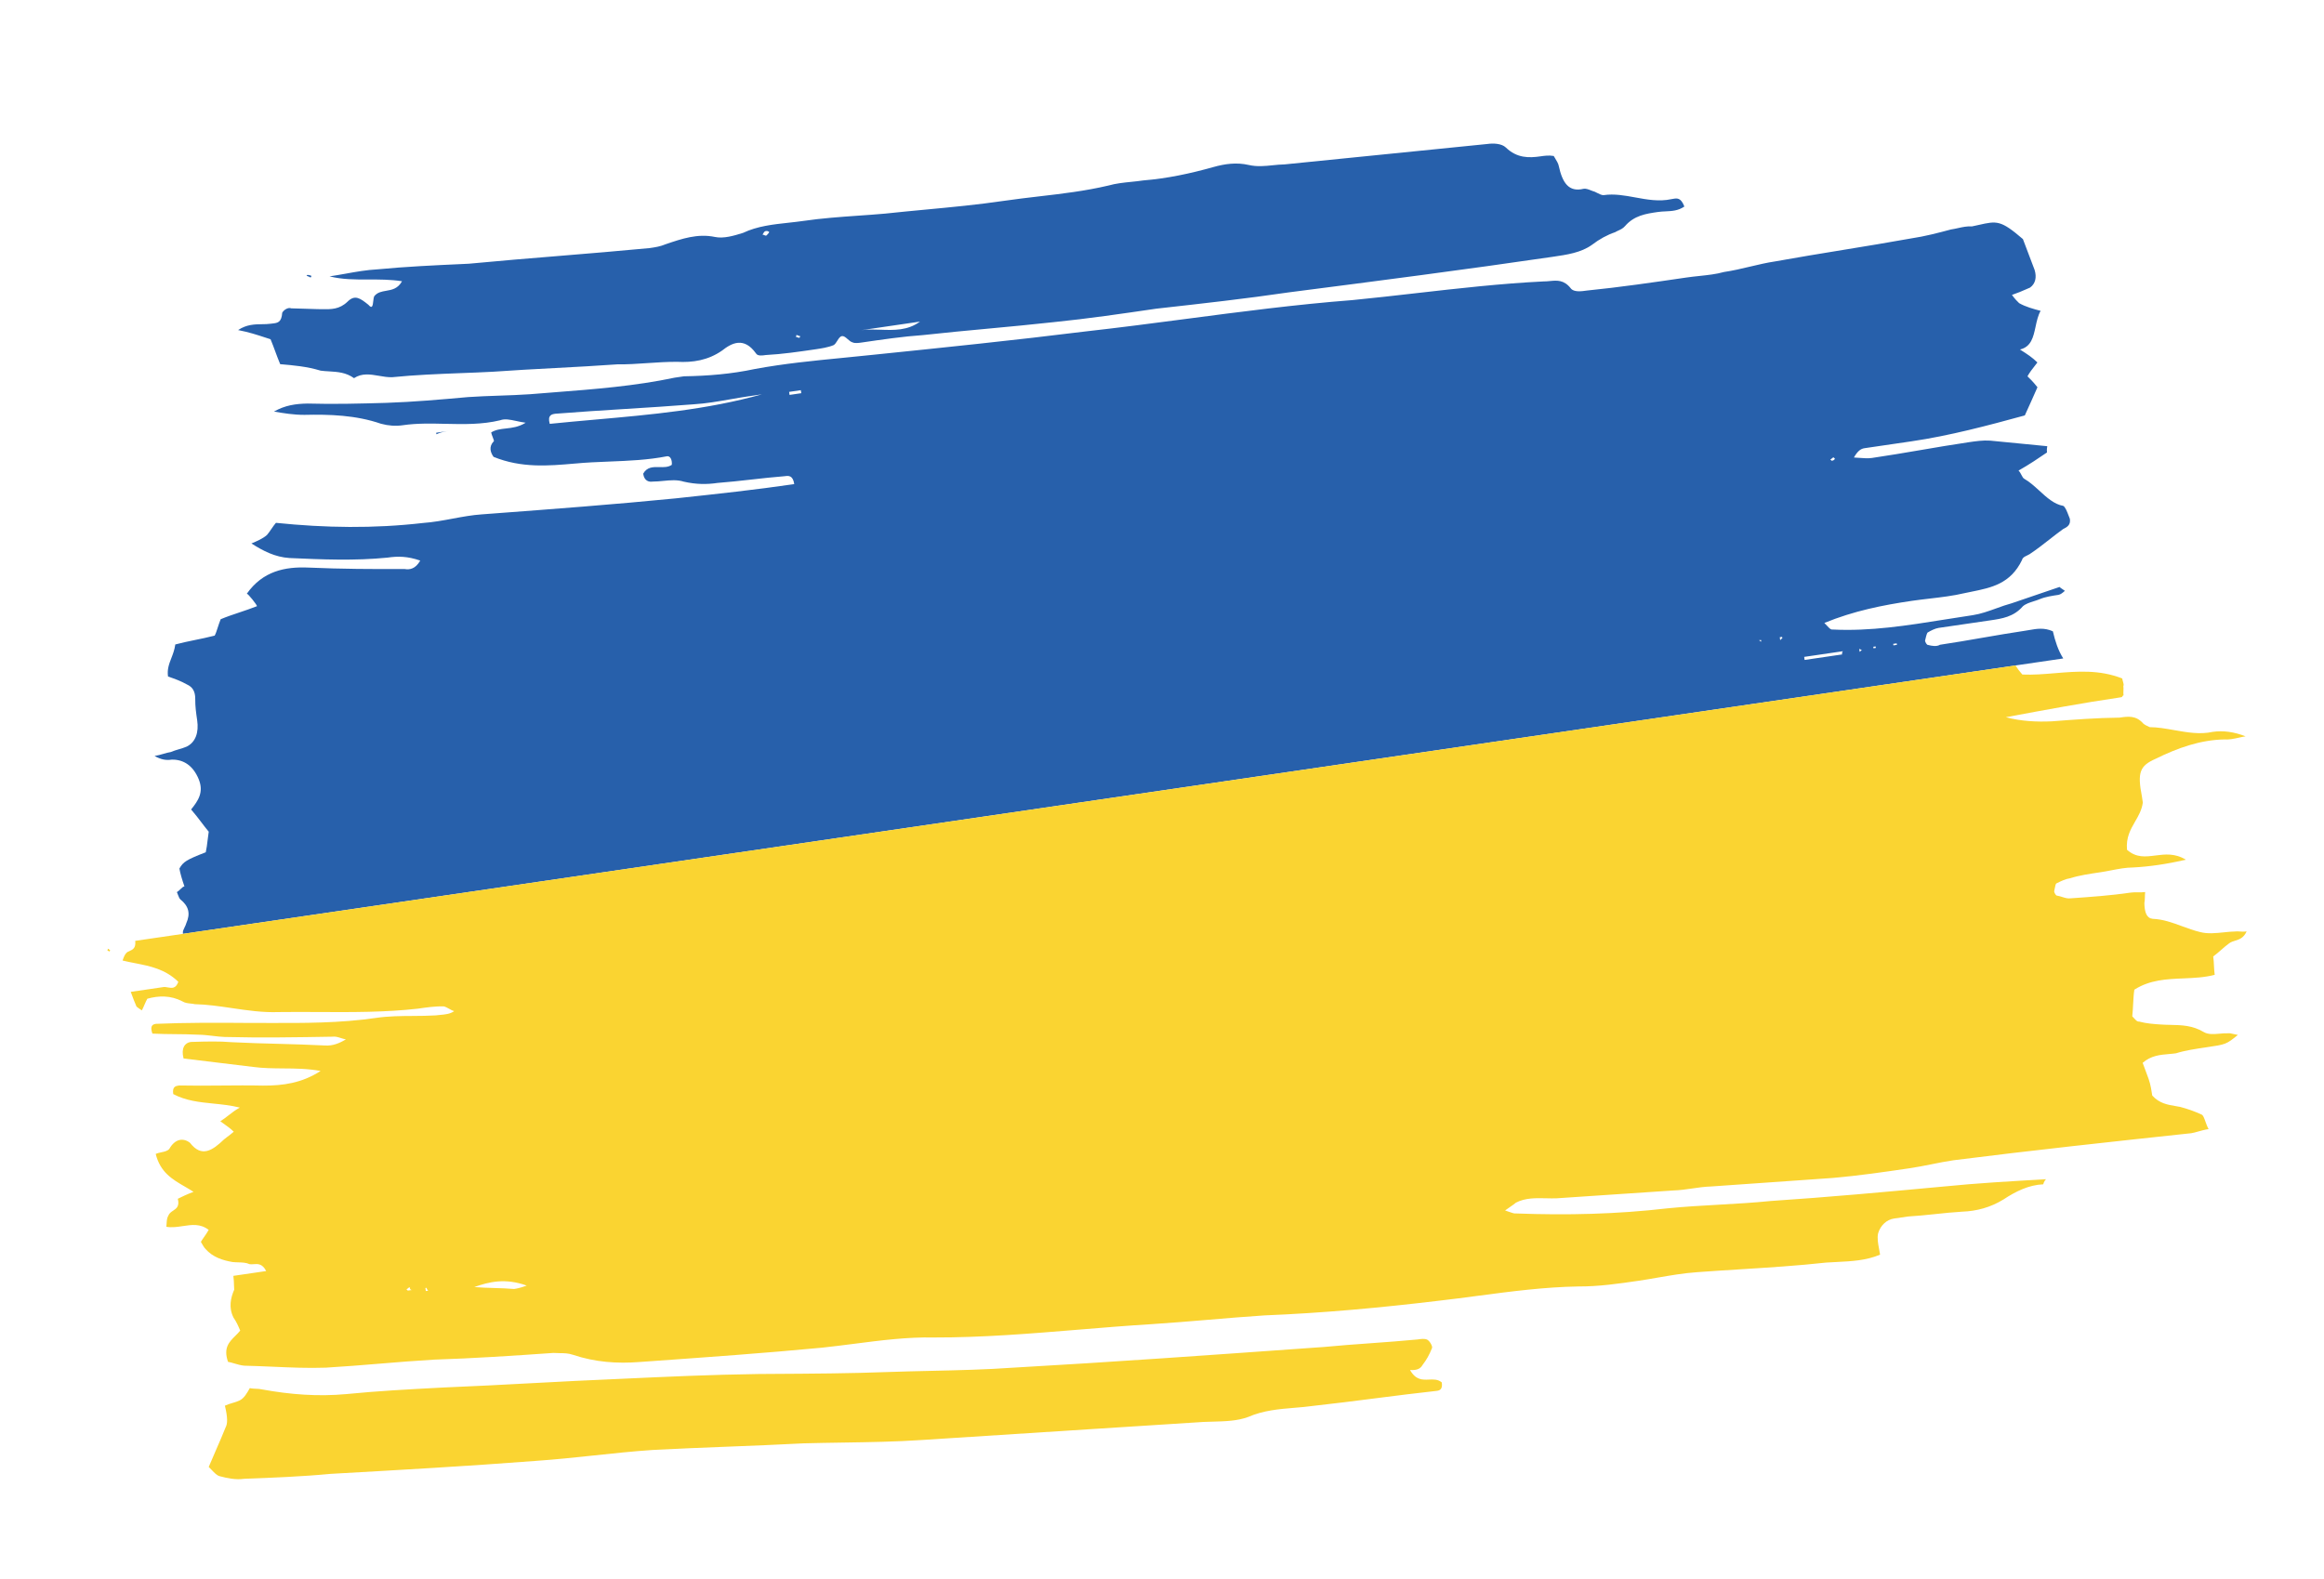 <svg width="103" height="70" viewBox="0 0 103 70" fill="none" xmlns="http://www.w3.org/2000/svg">
<path fill-rule="evenodd" clip-rule="evenodd" d="M90.174 11.965L89.656 10.599C88.672 9.753 88.506 9.79 87.695 9.972C87.605 9.992 87.507 10.014 87.399 10.036C87.185 10.022 86.98 10.067 86.774 10.113C86.671 10.135 86.569 10.158 86.465 10.173C85.904 10.324 85.291 10.482 84.72 10.566C83.712 10.748 82.703 10.913 81.693 11.078C80.683 11.243 79.673 11.408 78.666 11.59C78.309 11.643 77.944 11.729 77.573 11.817C77.189 11.909 76.798 12.001 76.402 12.059C76.064 12.155 75.695 12.194 75.318 12.234C75.126 12.254 74.933 12.275 74.741 12.303L74.741 12.303C73.287 12.516 71.782 12.736 70.319 12.882C70.111 12.912 69.748 12.966 69.614 12.779C69.313 12.4 69.01 12.429 68.691 12.459C68.597 12.468 68.501 12.477 68.403 12.476C66.508 12.57 64.631 12.784 62.753 12.998C61.815 13.105 60.876 13.212 59.935 13.304C57.443 13.497 54.991 13.819 52.534 14.142C51.062 14.335 49.588 14.528 48.102 14.694C44.978 15.083 41.844 15.405 38.709 15.727C38.258 15.775 37.809 15.819 37.361 15.863C36.051 15.991 34.755 16.117 33.447 16.36C32.419 16.58 31.37 16.665 30.312 16.682L29.897 16.743C28.14 17.115 26.349 17.253 24.557 17.392C24.199 17.419 23.841 17.447 23.483 17.477C23.037 17.508 22.575 17.524 22.114 17.54C21.652 17.556 21.19 17.572 20.744 17.603C19.541 17.711 18.337 17.818 17.123 17.859L17.123 17.859C15.961 17.892 14.8 17.924 13.628 17.89C13.099 17.899 12.632 17.967 12.143 18.245C12.577 18.319 13.012 18.392 13.489 18.391C14.599 18.366 15.771 18.4 16.888 18.786C17.219 18.875 17.54 18.897 17.852 18.851C18.47 18.76 19.104 18.774 19.742 18.789C20.551 18.807 21.366 18.825 22.167 18.631C22.373 18.554 22.597 18.602 22.873 18.661C23.002 18.689 23.142 18.719 23.297 18.74C22.984 18.933 22.694 18.965 22.424 18.995C22.19 19.021 21.972 19.045 21.769 19.17C21.778 19.229 21.81 19.311 21.839 19.385C21.877 19.48 21.909 19.562 21.88 19.566C21.65 19.806 21.741 20.067 21.875 20.253C23.109 20.756 24.307 20.652 25.454 20.552L25.471 20.551C25.981 20.502 26.495 20.481 27.009 20.461C27.865 20.427 28.722 20.392 29.559 20.227C29.715 20.204 29.796 20.398 29.774 20.607C29.613 20.717 29.417 20.712 29.222 20.707C28.949 20.701 28.677 20.694 28.506 20.999C28.555 21.335 28.773 21.372 28.928 21.349C29.086 21.349 29.242 21.334 29.396 21.319C29.707 21.289 30.01 21.259 30.308 21.353C30.856 21.479 31.333 21.478 31.8 21.409C32.298 21.371 32.794 21.315 33.29 21.26C33.785 21.204 34.281 21.149 34.779 21.11C34.935 21.088 35.142 21.057 35.201 21.461C33.486 21.712 31.809 21.893 30.087 22.078L29.939 22.094C27.206 22.364 24.51 22.566 21.772 22.771C21.631 22.782 21.489 22.793 21.347 22.803C20.929 22.831 20.505 22.909 20.075 22.989C19.641 23.07 19.2 23.152 18.752 23.184C16.561 23.436 14.436 23.404 12.229 23.178C12.161 23.256 12.095 23.352 12.03 23.447C11.964 23.543 11.899 23.638 11.831 23.717C11.643 23.882 11.393 23.987 11.143 24.092L11.143 24.092C11.669 24.427 12.186 24.695 12.829 24.738L12.829 24.738C14.27 24.802 15.71 24.866 17.174 24.72C17.641 24.651 18.066 24.658 18.625 24.851C18.414 25.225 18.155 25.263 17.937 25.226C16.506 25.23 15.127 25.226 13.686 25.162C12.618 25.112 11.642 25.324 10.939 26.32C10.991 26.312 11.382 26.805 11.391 26.872C11.134 26.974 10.874 27.061 10.619 27.147C10.329 27.244 10.046 27.339 9.78 27.451C9.729 27.579 9.688 27.706 9.65 27.82C9.603 27.966 9.562 28.093 9.515 28.177C9.215 28.255 8.926 28.314 8.642 28.372C8.346 28.433 8.056 28.493 7.769 28.57C7.738 28.8 7.665 28.991 7.595 29.172C7.494 29.432 7.401 29.674 7.447 29.991C7.727 30.087 8.006 30.184 8.295 30.348C8.522 30.452 8.656 30.638 8.653 30.982C8.65 31.326 8.69 31.595 8.739 31.931C8.818 32.469 8.669 32.903 8.274 33.098C8.149 33.151 8.035 33.185 7.92 33.218C7.806 33.252 7.692 33.286 7.567 33.339C7.469 33.353 7.361 33.384 7.248 33.417C7.121 33.454 6.987 33.493 6.85 33.513C7.139 33.676 7.356 33.713 7.616 33.675C8.145 33.666 8.558 33.949 8.802 34.532C9.046 35.114 8.784 35.496 8.47 35.885C8.649 36.091 8.793 36.28 8.93 36.461C9.036 36.601 9.138 36.736 9.251 36.87C9.229 37.009 9.214 37.136 9.2 37.256C9.178 37.441 9.158 37.61 9.119 37.782C8.266 38.113 8.12 38.203 7.952 38.503C7.982 38.704 8.083 39.033 8.174 39.294C8.116 39.303 8.064 39.354 8.003 39.413C7.956 39.459 7.904 39.51 7.84 39.549C7.864 39.606 7.882 39.652 7.896 39.69C7.932 39.782 7.95 39.828 7.993 39.87C8.354 40.161 8.455 40.489 8.255 40.931C8.242 40.988 8.212 41.047 8.183 41.106C8.139 41.195 8.094 41.284 8.106 41.365C8.108 41.376 8.109 41.387 8.111 41.398L91.443 29.19C91.211 28.82 91.086 28.423 90.984 27.987C90.603 27.813 90.257 27.874 89.942 27.93C89.88 27.941 89.819 27.952 89.76 27.96C89.137 28.052 88.504 28.162 87.87 28.271C87.237 28.381 86.603 28.491 85.981 28.583C85.835 28.673 85.617 28.636 85.451 28.591C85.4 28.599 85.328 28.472 85.318 28.405C85.35 28.263 85.383 28.121 85.425 28.046C85.57 27.956 85.768 27.858 85.924 27.835L88.208 27.501C88.727 27.425 89.246 27.349 89.654 26.877C89.78 26.767 89.96 26.71 90.14 26.653C90.23 26.625 90.32 26.596 90.403 26.561C90.653 26.456 90.965 26.41 91.224 26.372C91.328 26.357 91.422 26.274 91.516 26.192C91.34 26.08 91.279 26.021 91.279 26.021L89.158 26.744C88.937 26.803 88.711 26.884 88.484 26.966C88.133 27.093 87.778 27.22 87.432 27.271C87.016 27.332 86.602 27.398 86.187 27.465C84.531 27.729 82.882 27.993 81.216 27.907C81.141 27.918 81.083 27.856 80.988 27.754C80.951 27.714 80.907 27.667 80.855 27.616C82.155 27.083 83.443 26.825 84.741 26.635C85 26.597 85.261 26.567 85.522 26.536C86.043 26.475 86.564 26.414 87.077 26.293C87.178 26.271 87.28 26.25 87.382 26.23C88.256 26.053 89.109 25.881 89.618 24.822C89.641 24.72 89.727 24.68 89.827 24.632C89.867 24.613 89.91 24.593 89.952 24.567C90.266 24.358 90.558 24.13 90.844 23.906C91.042 23.751 91.237 23.598 91.433 23.457C91.631 23.359 91.777 23.269 91.737 23C91.72 22.959 91.702 22.912 91.683 22.862C91.613 22.679 91.531 22.466 91.441 22.425C91.044 22.358 90.711 22.053 90.38 21.75C90.167 21.556 89.955 21.362 89.729 21.234C89.668 21.206 89.631 21.134 89.59 21.055C89.556 20.988 89.519 20.916 89.462 20.861C89.952 20.583 90.338 20.32 90.723 20.058C90.723 20.058 90.704 19.924 90.736 19.781C90.306 19.741 89.888 19.699 89.471 19.657C89.054 19.616 88.637 19.574 88.207 19.534C87.886 19.512 87.575 19.558 87.263 19.603C86.536 19.71 85.825 19.831 85.114 19.953C84.403 20.074 83.691 20.195 82.965 20.302C82.793 20.327 82.578 20.311 82.327 20.293C82.275 20.289 82.221 20.285 82.166 20.281C82.335 19.982 82.48 19.892 82.636 19.869L84.712 19.565C86.425 19.314 88.109 18.861 89.74 18.416C89.941 17.975 90.141 17.533 90.3 17.167C90.105 16.921 89.981 16.801 89.858 16.682L89.858 16.682C89.957 16.504 90.063 16.369 90.192 16.205C90.225 16.162 90.261 16.116 90.298 16.068C90.051 15.829 89.875 15.718 89.525 15.494C90.026 15.376 90.119 14.938 90.217 14.482C90.269 14.238 90.323 13.989 90.44 13.78C90.109 13.692 89.778 13.603 89.489 13.439C89.427 13.38 89.303 13.26 89.17 13.074C89.435 12.983 89.612 12.906 89.79 12.828C89.849 12.802 89.908 12.777 89.971 12.75C90.211 12.578 90.275 12.294 90.174 11.965ZM33.147 17.572L33.77 17.481C31.326 18.163 28.848 18.383 26.376 18.602C25.705 18.662 25.034 18.721 24.365 18.79C24.254 18.394 24.461 18.363 24.617 18.341C25.639 18.26 26.663 18.195 27.688 18.131C28.713 18.067 29.737 18.003 30.759 17.922C31.287 17.89 31.829 17.795 32.363 17.702C32.627 17.656 32.889 17.61 33.147 17.572ZM81.638 28.95C81.636 28.965 81.638 28.982 81.642 29.012L79.981 29.256L79.962 29.121L81.675 28.87C81.651 28.912 81.641 28.93 81.638 28.95ZM35.493 17.297L35.513 17.431L34.993 17.507L34.974 17.373L35.493 17.297ZM83.917 28.61L83.907 28.543L84.062 28.52L84.072 28.587L83.917 28.61ZM78.002 28.412C77.987 28.397 77.971 28.382 77.945 28.386L78.049 28.371L78.059 28.438C78.033 28.442 78.017 28.427 78.002 28.412ZM81.191 20.321C81.215 20.3 81.238 20.28 81.264 20.276L81.326 20.336C81.284 20.41 81.232 20.418 81.18 20.426L81.118 20.366C81.144 20.362 81.168 20.342 81.191 20.321ZM78.983 28.234L78.993 28.301C78.993 28.301 78.941 28.309 78.899 28.384L78.88 28.249L78.983 28.234ZM82.515 28.816L82.421 28.898L82.401 28.764L82.515 28.816ZM83.138 28.724L83.034 28.74L83.024 28.672L83.128 28.657L83.138 28.724ZM12.204 15.592C12.271 15.771 12.336 15.95 12.418 16.144C13.009 16.195 13.599 16.246 14.21 16.431C14.334 16.448 14.46 16.456 14.587 16.463C14.958 16.486 15.337 16.508 15.69 16.764C16.042 16.531 16.413 16.595 16.793 16.66C16.988 16.694 17.184 16.728 17.381 16.722C18.404 16.619 19.413 16.58 20.415 16.541C20.895 16.523 21.374 16.505 21.852 16.479C22.77 16.413 23.691 16.364 24.612 16.315C25.533 16.266 26.453 16.217 27.372 16.151C27.803 16.158 28.243 16.128 28.689 16.097C29.122 16.068 29.562 16.038 30.006 16.04C30.701 16.076 31.376 15.977 32.001 15.542C32.429 15.204 32.971 14.919 33.504 15.665C33.576 15.792 33.783 15.762 33.939 15.739C34.676 15.7 35.402 15.593 36.129 15.487C36.389 15.449 36.7 15.403 36.95 15.298C37.014 15.258 37.063 15.18 37.111 15.103C37.171 15.007 37.229 14.913 37.316 14.901C37.402 14.888 37.485 14.961 37.57 15.036C37.638 15.095 37.707 15.156 37.78 15.176C37.894 15.228 38.05 15.205 38.205 15.182C39.088 15.053 40.022 14.916 40.914 14.854C41.88 14.747 42.847 14.657 43.815 14.567C44.783 14.476 45.751 14.386 46.716 14.279C48.231 14.126 49.736 13.905 51.242 13.685L51.242 13.685L51.39 13.668C53.321 13.452 55.204 13.242 57.127 12.96L57.127 12.96C61.03 12.457 64.933 11.954 68.826 11.383C69.449 11.292 70.072 11.201 70.552 10.856C70.886 10.601 71.229 10.413 71.583 10.293C71.632 10.263 71.681 10.24 71.731 10.218C71.831 10.172 71.93 10.127 72.021 10.023C72.429 9.551 72.948 9.475 73.467 9.399C73.587 9.381 73.705 9.375 73.821 9.37C74.105 9.356 74.377 9.343 74.651 9.156C74.497 8.752 74.324 8.784 74.142 8.817C74.119 8.821 74.096 8.826 74.073 8.829C73.529 8.945 72.999 8.848 72.475 8.752C72.007 8.666 71.542 8.582 71.077 8.65C70.998 8.661 70.877 8.599 70.773 8.546C70.741 8.529 70.711 8.514 70.684 8.501C70.629 8.486 70.573 8.464 70.516 8.442C70.404 8.397 70.291 8.353 70.188 8.368C69.522 8.534 69.246 8.094 69.086 7.362C69.071 7.259 68.989 7.126 68.92 7.012C68.898 6.977 68.878 6.944 68.861 6.914C68.644 6.877 68.436 6.907 68.28 6.93C67.761 7.006 67.232 7.015 66.738 6.538C66.553 6.359 66.18 6.345 65.92 6.383C62.89 6.69 59.911 6.989 56.932 7.288C56.756 7.291 56.582 7.308 56.408 7.326C56.06 7.362 55.712 7.398 55.346 7.314C54.797 7.188 54.278 7.264 53.769 7.408C52.75 7.694 51.722 7.914 50.674 7.998C50.501 8.024 50.327 8.042 50.153 8.06C49.804 8.095 49.456 8.131 49.117 8.227C48.093 8.468 47.076 8.587 46.051 8.706C45.535 8.767 45.018 8.827 44.497 8.903C43.328 9.075 42.173 9.184 41.011 9.293C40.418 9.349 39.824 9.405 39.224 9.47C38.823 9.506 38.421 9.534 38.018 9.562C37.214 9.619 36.409 9.676 35.613 9.793C35.394 9.825 35.171 9.849 34.946 9.874C34.264 9.948 33.567 10.023 32.934 10.323C32.528 10.451 32.071 10.586 31.688 10.505C30.922 10.343 30.215 10.584 29.508 10.825C29.258 10.93 29.05 10.96 28.791 10.998C27.457 11.125 26.121 11.235 24.785 11.345C23.449 11.454 22.113 11.564 20.779 11.691C20.688 11.695 20.597 11.7 20.506 11.704C19.234 11.762 18.002 11.819 16.733 11.94C16.244 11.966 15.787 12.048 15.322 12.132C15.086 12.174 14.849 12.216 14.605 12.252C15.177 12.394 15.744 12.392 16.326 12.391C16.809 12.39 17.302 12.388 17.818 12.468C17.63 12.803 17.366 12.848 17.115 12.891C16.917 12.925 16.728 12.957 16.589 13.129C16.562 13.178 16.552 13.267 16.542 13.355C16.521 13.539 16.501 13.718 16.327 13.511C15.966 13.22 15.729 13.049 15.405 13.371C15.044 13.721 14.671 13.713 14.269 13.706C14.205 13.704 14.14 13.703 14.075 13.704C13.889 13.697 13.689 13.691 13.489 13.686C13.29 13.681 13.09 13.676 12.904 13.669C12.79 13.617 12.592 13.715 12.508 13.864C12.477 14.295 12.303 14.315 12.083 14.341C12.055 14.344 12.026 14.347 11.996 14.351C11.877 14.369 11.752 14.37 11.62 14.372C11.293 14.376 10.932 14.38 10.553 14.632C11.033 14.726 11.381 14.84 11.728 14.954C11.815 14.982 11.902 15.011 11.991 15.039C12.072 15.233 12.138 15.412 12.204 15.592ZM39.028 14.617C38.738 14.607 38.452 14.597 38.178 14.637L40.774 14.257C40.228 14.659 39.62 14.638 39.028 14.617ZM33.93 10.245C33.981 10.238 34.033 10.23 34.095 10.29C34.095 10.29 34.053 10.365 33.959 10.447C33.933 10.451 33.905 10.438 33.876 10.425C33.848 10.412 33.819 10.399 33.794 10.403C33.836 10.328 33.878 10.253 33.93 10.245ZM35.377 14.876C35.405 14.889 35.434 14.902 35.459 14.898C35.459 14.898 35.469 14.965 35.417 14.973C35.392 14.976 35.363 14.963 35.335 14.95C35.306 14.938 35.278 14.925 35.252 14.928C35.304 14.921 35.294 14.853 35.294 14.853C35.32 14.85 35.348 14.863 35.377 14.876ZM19.332 19.184L19.955 19.092C19.747 19.123 19.54 19.153 19.342 19.251L19.332 19.184ZM13.671 12.258C13.63 12.245 13.595 12.233 13.589 12.195C13.641 12.187 13.693 12.18 13.807 12.232L13.765 12.307C13.738 12.28 13.702 12.269 13.671 12.258Z" fill="#2760AB"/>
<path fill-rule="evenodd" clip-rule="evenodd" d="M5.993 41.709C6.03 42.032 5.883 42.098 5.718 42.172C5.693 42.183 5.668 42.194 5.642 42.207C5.548 42.289 5.506 42.364 5.432 42.581C5.619 42.627 5.805 42.663 5.989 42.699C6.669 42.833 7.32 42.961 7.903 43.524C7.796 43.837 7.61 43.804 7.437 43.773C7.37 43.761 7.306 43.749 7.248 43.757L6.521 43.864L5.795 43.97C5.886 44.232 5.968 44.426 6.049 44.62C6.111 44.679 6.286 44.791 6.286 44.791C6.328 44.716 6.368 44.625 6.407 44.533C6.447 44.441 6.487 44.35 6.529 44.275C7.038 44.132 7.567 44.123 8.083 44.391C8.197 44.463 8.324 44.475 8.444 44.488C8.51 44.494 8.574 44.501 8.632 44.516C9.179 44.528 9.726 44.609 10.276 44.69C10.957 44.791 11.642 44.892 12.342 44.866C12.931 44.858 13.523 44.861 14.114 44.864C15.592 44.872 17.07 44.879 18.523 44.715L18.523 44.715C18.887 44.662 19.302 44.601 19.675 44.615C19.758 44.638 19.83 44.679 19.903 44.719C19.975 44.76 20.047 44.801 20.13 44.824C19.949 44.954 19.721 44.973 19.508 44.992C19.44 44.998 19.373 45.003 19.309 45.013C18.984 45.033 18.649 45.036 18.308 45.038C17.768 45.041 17.216 45.044 16.674 45.124C15.068 45.359 13.463 45.354 11.864 45.349C11.552 45.348 11.24 45.347 10.928 45.347C9.6 45.336 8.221 45.332 6.904 45.388C6.696 45.418 6.664 45.56 6.755 45.821C7.103 45.839 7.434 45.842 7.766 45.845C8.098 45.848 8.43 45.851 8.777 45.869C9.01 45.872 9.23 45.898 9.442 45.923C9.618 45.944 9.789 45.964 9.958 45.97C11.555 46.011 13.142 45.985 14.729 45.958C14.86 45.939 14.979 45.977 15.103 46.016C15.175 46.039 15.25 46.063 15.329 46.076C15.038 46.256 14.736 46.369 14.415 46.348C13.72 46.312 13.028 46.293 12.336 46.274C11.644 46.256 10.952 46.237 10.257 46.201C9.712 46.154 9.13 46.171 8.587 46.187C8.542 46.188 8.498 46.19 8.453 46.191C8.194 46.229 8.015 46.461 8.136 46.924L11.213 47.297C11.653 47.357 12.096 47.36 12.544 47.364C13.088 47.368 13.641 47.372 14.209 47.477C13.386 48.01 12.555 48.131 11.653 48.126C11.041 48.112 10.419 48.118 9.797 48.123C9.174 48.128 8.552 48.134 7.94 48.12C7.785 48.143 7.629 48.166 7.678 48.502C8.243 48.8 8.834 48.859 9.448 48.922C9.833 48.961 10.226 49 10.629 49.1C10.434 49.206 10.276 49.329 10.123 49.449C10.005 49.54 9.89 49.63 9.764 49.708C9.813 49.743 9.86 49.777 9.905 49.808C10.075 49.928 10.215 50.028 10.361 50.17C10.251 50.266 10.156 50.337 10.076 50.396C10.021 50.437 9.973 50.473 9.934 50.507C9.422 50.994 8.942 51.339 8.419 50.66C8.12 50.429 7.756 50.483 7.504 50.932C7.422 51.026 7.292 51.053 7.158 51.081C7.07 51.1 6.979 51.118 6.901 51.157C7.108 51.974 7.634 52.28 8.205 52.611C8.328 52.683 8.454 52.755 8.578 52.835C8.276 52.948 8.079 53.045 7.881 53.143L7.881 53.143C7.963 53.477 7.821 53.571 7.676 53.668C7.59 53.725 7.503 53.783 7.46 53.891C7.399 54.001 7.393 54.102 7.385 54.231C7.382 54.278 7.379 54.329 7.373 54.385C7.622 54.427 7.867 54.39 8.108 54.353C8.499 54.294 8.879 54.236 9.249 54.522C9.18 54.646 9.108 54.749 9.042 54.842C8.989 54.918 8.941 54.986 8.903 55.054C8.975 55.181 9.046 55.307 9.108 55.367C9.427 55.733 9.872 55.873 10.306 55.947C10.392 55.956 10.477 55.959 10.56 55.961C10.738 55.967 10.908 55.971 11.063 56.042C11.118 56.052 11.178 56.047 11.24 56.042C11.424 56.028 11.629 56.013 11.797 56.347L10.343 56.56C10.362 56.688 10.368 56.873 10.372 57.008C10.374 57.086 10.376 57.148 10.38 57.173C10.222 57.539 10.125 57.965 10.35 58.413C10.483 58.6 10.565 58.794 10.646 58.988C10.579 59.071 10.504 59.146 10.429 59.22C10.154 59.493 9.891 59.755 10.106 60.372C10.199 60.388 10.293 60.416 10.391 60.445C10.524 60.484 10.666 60.526 10.821 60.542C11.247 60.552 11.668 60.57 12.087 60.588C12.871 60.623 13.648 60.657 14.439 60.63C15.228 60.584 16.027 60.518 16.826 60.453C17.625 60.387 18.424 60.321 19.212 60.275C21.007 60.218 22.739 60.101 24.524 59.977C24.622 59.984 24.714 59.985 24.803 59.986C25.005 59.988 25.19 59.99 25.384 60.057C26.387 60.391 27.351 60.456 28.347 60.379C28.496 60.368 28.645 60.358 28.794 60.347C31.368 60.164 33.899 59.985 36.42 59.745C36.897 59.695 37.371 59.634 37.845 59.573C39.033 59.42 40.212 59.268 41.391 59.292C43.542 59.297 45.69 59.119 47.83 58.943C48.909 58.854 49.986 58.765 51.06 58.7C51.901 58.645 52.726 58.576 53.551 58.507C54.376 58.437 55.201 58.368 56.041 58.313C58.624 58.21 61.187 57.972 63.741 57.666C64.335 57.599 64.924 57.521 65.511 57.443C66.984 57.249 68.445 57.056 69.957 57.03C70.859 57.035 71.742 56.906 72.624 56.777L72.624 56.777C72.897 56.737 73.175 56.689 73.456 56.64C74.031 56.541 74.621 56.438 75.22 56.397C75.835 56.351 76.457 56.312 77.081 56.273C78.372 56.192 79.671 56.111 80.937 55.971C81.086 55.962 81.233 55.954 81.379 55.947C82.058 55.914 82.708 55.881 83.325 55.621C83.312 55.536 83.296 55.452 83.281 55.368C83.235 55.122 83.191 54.885 83.239 54.672C83.345 54.313 83.627 54.066 83.939 54.02L84.561 53.929C84.956 53.906 85.361 53.864 85.765 53.822C86.17 53.779 86.575 53.737 86.969 53.714C87.602 53.69 88.215 53.531 88.798 53.171C89.33 52.819 89.923 52.526 90.556 52.502C90.556 52.502 90.588 52.359 90.682 52.277C89.157 52.363 87.632 52.449 86.117 52.602C83.554 52.841 81.042 53.071 78.469 53.242C77.712 53.319 76.949 53.362 76.186 53.405C75.424 53.448 74.661 53.491 73.904 53.567C71.662 53.827 69.442 53.878 67.203 53.794C67.118 53.806 67.027 53.774 66.844 53.709C66.803 53.694 66.757 53.678 66.706 53.66C66.798 53.594 66.876 53.541 66.942 53.495C67.05 53.42 67.128 53.366 67.186 53.315C67.597 53.099 68.071 53.11 68.53 53.121C68.676 53.124 68.82 53.128 68.961 53.124L74.159 52.775C74.449 52.766 74.722 52.726 74.994 52.687C75.267 52.647 75.539 52.607 75.83 52.598C76.722 52.536 77.627 52.472 78.532 52.409C79.438 52.345 80.343 52.281 81.236 52.219C82.387 52.119 83.478 51.959 84.62 51.792C84.957 51.742 85.279 51.678 85.601 51.614C85.923 51.549 86.245 51.485 86.582 51.435C90.07 50.993 93.619 50.611 97.117 50.236C97.21 50.222 97.312 50.193 97.424 50.161C97.562 50.123 97.714 50.079 97.886 50.054C97.825 49.946 97.781 49.823 97.742 49.713C97.689 49.565 97.645 49.442 97.58 49.412C97.239 49.256 96.96 49.16 96.628 49.071C96.559 49.056 96.486 49.044 96.412 49.032C96.075 48.976 95.699 48.914 95.388 48.566L95.388 48.566C95.358 48.364 95.319 48.095 95.228 47.834C95.182 47.703 95.139 47.589 95.096 47.475C95.052 47.361 95.009 47.247 94.963 47.117C95.331 46.794 95.74 46.76 96.125 46.727C96.232 46.718 96.337 46.709 96.439 46.694C96.845 46.566 97.312 46.498 97.779 46.429C98.662 46.3 98.662 46.3 99.183 45.88C99.1 45.866 99.032 45.85 98.974 45.836C98.88 45.814 98.812 45.797 98.748 45.807C98.625 45.802 98.498 45.813 98.373 45.824C98.12 45.846 97.874 45.867 97.68 45.757C97.181 45.455 96.691 45.444 96.195 45.434C96.056 45.431 95.916 45.428 95.775 45.418C95.454 45.397 95.132 45.375 94.801 45.286C94.725 45.297 94.667 45.232 94.592 45.15C94.565 45.12 94.535 45.087 94.502 45.055C94.522 44.87 94.532 44.686 94.541 44.508C94.553 44.284 94.564 44.07 94.594 43.874C95.281 43.435 96.027 43.404 96.772 43.373C97.239 43.353 97.705 43.334 98.156 43.215C98.137 43.08 98.13 42.944 98.123 42.807C98.117 42.671 98.11 42.535 98.09 42.4C98.21 42.314 98.328 42.211 98.445 42.108C98.562 42.005 98.68 41.902 98.8 41.816C98.881 41.758 98.972 41.729 99.065 41.7C99.248 41.643 99.438 41.583 99.571 41.29C99.45 41.308 99.343 41.3 99.254 41.294C99.191 41.289 99.137 41.285 99.094 41.292C98.918 41.294 98.738 41.313 98.558 41.332C98.198 41.369 97.839 41.407 97.507 41.318C97.236 41.253 96.975 41.157 96.715 41.062C96.291 40.906 95.87 40.75 95.407 40.733C95.137 40.704 95.046 40.442 95.039 40.031C95.057 39.952 95.059 39.874 95.061 39.785C95.062 39.715 95.064 39.637 95.074 39.545C94.97 39.56 94.864 39.559 94.757 39.557C94.651 39.556 94.545 39.554 94.441 39.569C93.559 39.699 92.666 39.761 91.774 39.823C91.642 39.842 91.524 39.804 91.399 39.765C91.327 39.742 91.253 39.718 91.173 39.705C91.121 39.712 91.05 39.585 91.04 39.518C91.048 39.483 91.055 39.443 91.063 39.403C91.085 39.284 91.108 39.165 91.147 39.159C91.344 39.061 91.542 38.964 91.75 38.933C92.155 38.805 92.622 38.737 93.09 38.668C93.243 38.646 93.402 38.615 93.562 38.584C93.889 38.521 94.223 38.456 94.543 38.456C95.279 38.416 96.006 38.31 96.879 38.113C96.395 37.815 95.951 37.872 95.53 37.925C95.089 37.981 94.675 38.034 94.269 37.671C94.22 37.126 94.426 36.77 94.629 36.419C94.779 36.16 94.927 35.904 94.97 35.577L94.93 35.308C94.721 34.24 94.837 33.948 95.534 33.64C96.523 33.151 97.532 32.798 98.59 32.78C98.804 32.794 99.009 32.749 99.215 32.704C99.317 32.681 99.42 32.658 99.524 32.643C99.017 32.443 98.531 32.377 98.063 32.445C97.502 32.569 96.928 32.467 96.361 32.367C95.994 32.302 95.63 32.237 95.275 32.235C95.162 32.183 95.048 32.131 94.986 32.072C94.668 31.706 94.304 31.759 93.941 31.813C92.935 31.823 91.939 31.9 90.943 31.977C90.258 32.009 89.564 31.973 88.901 31.795C90.604 31.477 92.308 31.159 94.021 30.908C94.046 30.904 94.057 30.886 94.067 30.867C94.078 30.848 94.089 30.829 94.115 30.826C94.105 30.758 94.108 30.689 94.111 30.62C94.114 30.551 94.117 30.482 94.107 30.415C94.135 30.366 94.114 30.296 94.091 30.216C94.079 30.173 94.065 30.126 94.058 30.078C93.047 29.678 92.06 29.761 91.088 29.842C90.599 29.883 90.114 29.924 89.631 29.903C89.512 29.772 89.412 29.638 89.326 29.501L5.993 41.709ZM21.902 57.099C21.609 57.09 21.316 57.082 21.021 57.056C21.676 56.823 22.393 56.649 23.344 56.991C23.042 57.103 22.887 57.126 22.783 57.142C22.488 57.116 22.195 57.108 21.902 57.099ZM18.085 57.108C18.109 57.088 18.133 57.067 18.158 57.063C18.168 57.131 18.178 57.198 18.282 57.183L18.074 57.213L18.012 57.154C18.038 57.15 18.062 57.129 18.085 57.108ZM18.853 57.099L18.905 57.091C18.905 57.091 18.915 57.159 18.977 57.218L18.873 57.233L18.853 57.099ZM63.465 59.767C63.349 60.059 63.223 60.283 63.044 60.516C62.96 60.665 62.815 60.755 62.493 60.734C62.748 61.185 63.046 61.171 63.335 61.158C63.533 61.149 63.727 61.141 63.899 61.283C63.939 61.552 63.845 61.635 63.689 61.657C62.776 61.757 61.865 61.873 60.954 61.989C60.043 62.106 59.132 62.222 58.219 62.322C57.942 62.362 57.657 62.386 57.37 62.409C56.688 62.466 55.988 62.524 55.322 62.815C54.842 62.994 54.303 63.008 53.758 63.023C53.619 63.026 53.479 63.03 53.339 63.036C52.499 63.091 51.671 63.143 50.844 63.196C50.016 63.248 49.189 63.301 48.349 63.355C45.88 63.511 43.358 63.674 40.837 63.838C39.682 63.915 38.518 63.933 37.354 63.951C36.772 63.96 36.191 63.969 35.61 63.985C34.505 64.044 33.384 64.088 32.264 64.132C31.144 64.176 30.023 64.22 28.919 64.279C28.052 64.337 27.191 64.429 26.329 64.521C25.468 64.612 24.607 64.704 23.74 64.763C20.752 64.994 17.702 65.166 14.652 65.338C13.344 65.461 12.079 65.509 10.813 65.557C10.45 65.611 10.067 65.529 9.735 65.441C9.613 65.408 9.508 65.297 9.387 65.17C9.345 65.125 9.3 65.077 9.251 65.031C9.37 64.746 9.483 64.488 9.591 64.24C9.734 63.913 9.869 63.604 10.001 63.272C10.085 63.123 10.098 62.846 9.967 62.316C10.066 62.267 10.18 62.233 10.294 62.199C10.409 62.165 10.523 62.131 10.622 62.082C10.82 61.985 10.946 61.76 11.072 61.536C11.155 61.558 11.248 61.561 11.342 61.565C11.435 61.568 11.528 61.572 11.611 61.594C12.864 61.823 14.097 61.917 15.353 61.801C16.725 61.665 18.059 61.594 19.434 61.521C19.526 61.516 19.619 61.511 19.711 61.507C21.002 61.455 22.291 61.386 23.58 61.317C24.869 61.249 26.158 61.18 27.45 61.128C29.504 61.033 31.558 60.939 33.622 60.911C33.813 60.91 34.005 60.909 34.195 60.907C35.955 60.897 37.675 60.887 39.388 60.822C40.004 60.8 40.62 60.786 41.237 60.772C42.47 60.744 43.703 60.716 44.927 60.629C49.267 60.384 53.645 60.071 57.98 59.762C58.215 59.745 58.45 59.729 58.685 59.712C59.365 59.647 60.06 59.596 60.755 59.546C61.45 59.496 62.145 59.445 62.825 59.38C62.981 59.357 63.137 59.334 63.25 59.387C63.364 59.439 63.507 59.692 63.465 59.767ZM4.844 42.186C4.844 42.186 4.782 42.127 4.73 42.134C4.782 42.127 4.782 42.127 4.773 42.059C4.798 42.056 4.814 42.071 4.829 42.085C4.845 42.1 4.86 42.115 4.886 42.111L4.844 42.186Z" fill="#FAD431"/>
</svg>
